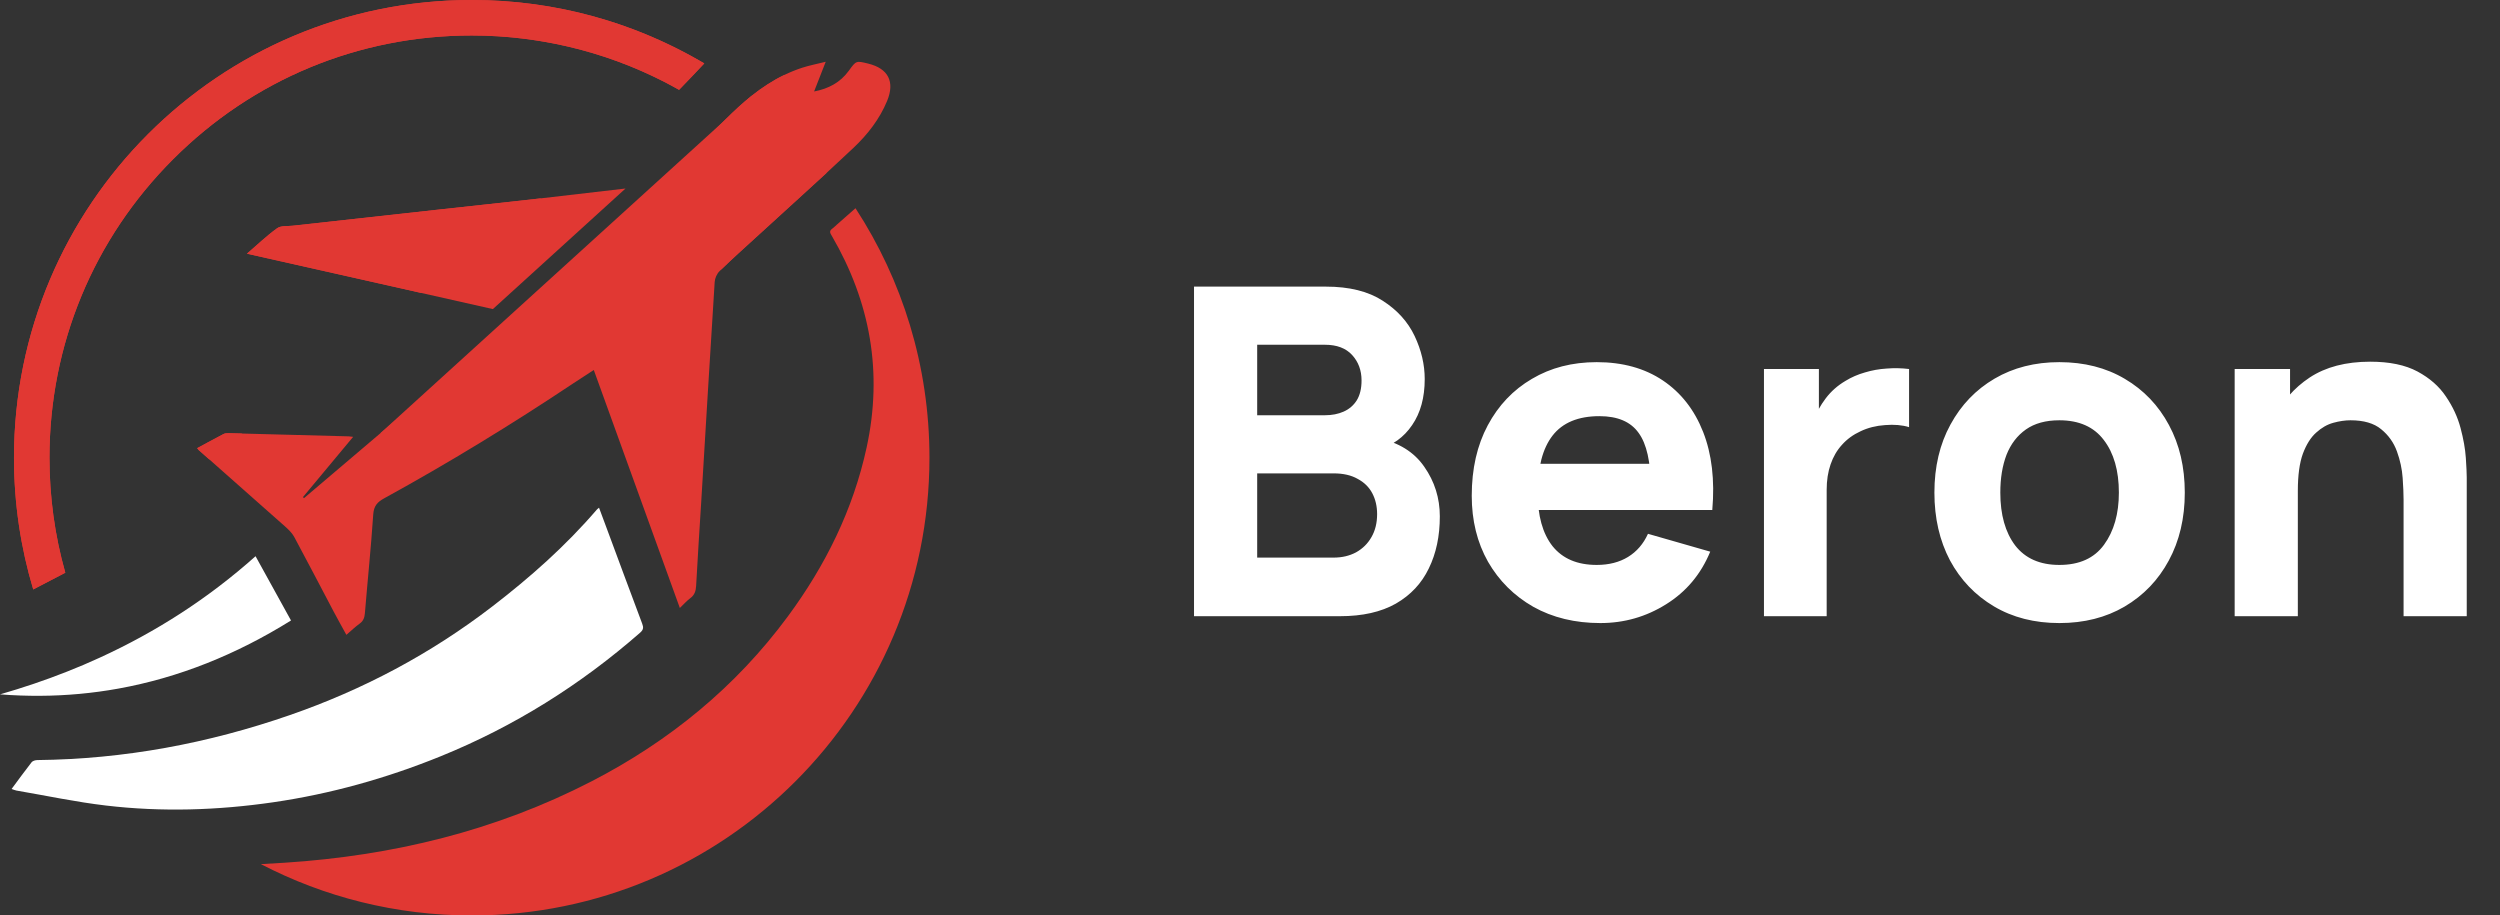 <svg xmlns="http://www.w3.org/2000/svg" width="142" height="52" viewBox="0 0 142 52" fill="none"><rect x="0" y="0" width="142" height="52" fill="#333333" stroke="none"/><path d="M67.82 35V16.28H75.308C76.643 16.28 77.722 16.549 78.545 17.086C79.368 17.615 79.971 18.282 80.352 19.088C80.733 19.894 80.924 20.709 80.924 21.532C80.924 22.581 80.686 23.452 80.209 24.145C79.741 24.838 79.095 25.302 78.272 25.536V24.886C79.442 25.129 80.317 25.67 80.898 26.511C81.487 27.352 81.782 28.292 81.782 29.332C81.782 30.45 81.574 31.434 81.158 32.283C80.751 33.132 80.127 33.8 79.286 34.285C78.445 34.762 77.388 35 76.114 35H67.82ZM71.408 31.672H75.75C76.227 31.672 76.651 31.572 77.024 31.373C77.397 31.165 77.687 30.879 77.895 30.515C78.112 30.142 78.22 29.705 78.22 29.202C78.22 28.76 78.129 28.366 77.947 28.019C77.765 27.672 77.488 27.399 77.115 27.2C76.751 26.992 76.296 26.888 75.75 26.888H71.408V31.672ZM71.408 23.586H75.256C75.655 23.586 76.01 23.517 76.322 23.378C76.634 23.239 76.881 23.027 77.063 22.741C77.245 22.446 77.336 22.069 77.336 21.61C77.336 21.038 77.158 20.557 76.803 20.167C76.448 19.777 75.932 19.582 75.256 19.582H71.408V23.586ZM90.901 35.39C89.462 35.39 88.192 35.082 87.092 34.467C86 33.843 85.142 32.989 84.518 31.906C83.902 30.814 83.595 29.566 83.595 28.162C83.595 26.628 83.898 25.293 84.505 24.158C85.111 23.023 85.948 22.143 87.014 21.519C88.08 20.886 89.306 20.57 90.693 20.57C92.166 20.57 93.418 20.917 94.45 21.61C95.481 22.303 96.244 23.278 96.738 24.535C97.232 25.792 97.405 27.269 97.258 28.968H93.761V27.668C93.761 26.238 93.531 25.211 93.072 24.587C92.621 23.954 91.88 23.638 90.849 23.638C89.644 23.638 88.756 24.006 88.184 24.743C87.62 25.471 87.339 26.55 87.339 27.98C87.339 29.289 87.62 30.303 88.184 31.022C88.756 31.733 89.592 32.088 90.693 32.088C91.386 32.088 91.98 31.936 92.474 31.633C92.968 31.33 93.345 30.892 93.605 30.32L97.141 31.334C96.612 32.617 95.776 33.613 94.632 34.324C93.496 35.035 92.253 35.39 90.901 35.39ZM86.247 28.968V26.342H95.555V28.968H86.247ZM100.193 35V20.96H103.313V24.392L102.975 23.95C103.157 23.465 103.4 23.023 103.703 22.624C104.006 22.225 104.379 21.896 104.821 21.636C105.159 21.428 105.527 21.268 105.926 21.155C106.325 21.034 106.736 20.96 107.161 20.934C107.586 20.899 108.01 20.908 108.435 20.96V24.262C108.045 24.141 107.59 24.102 107.07 24.145C106.559 24.18 106.095 24.297 105.679 24.496C105.263 24.687 104.912 24.942 104.626 25.263C104.34 25.575 104.123 25.948 103.976 26.381C103.829 26.806 103.755 27.287 103.755 27.824V35H100.193ZM116.972 35.39C115.559 35.39 114.32 35.074 113.254 34.441C112.188 33.808 111.356 32.937 110.758 31.828C110.169 30.71 109.874 29.427 109.874 27.98C109.874 26.515 110.177 25.228 110.784 24.119C111.391 23.001 112.227 22.13 113.293 21.506C114.359 20.882 115.585 20.57 116.972 20.57C118.385 20.57 119.624 20.886 120.69 21.519C121.765 22.152 122.601 23.027 123.199 24.145C123.797 25.254 124.096 26.533 124.096 27.98C124.096 29.436 123.793 30.723 123.186 31.841C122.588 32.95 121.752 33.821 120.677 34.454C119.611 35.078 118.376 35.39 116.972 35.39ZM116.972 32.088C118.107 32.088 118.952 31.707 119.507 30.944C120.07 30.173 120.352 29.185 120.352 27.98C120.352 26.732 120.066 25.735 119.494 24.99C118.931 24.245 118.09 23.872 116.972 23.872C116.201 23.872 115.568 24.045 115.074 24.392C114.58 24.739 114.212 25.22 113.969 25.835C113.735 26.45 113.618 27.165 113.618 27.98C113.618 29.237 113.9 30.238 114.463 30.983C115.035 31.72 115.871 32.088 116.972 32.088ZM136.523 35V28.37C136.523 28.049 136.505 27.642 136.471 27.148C136.436 26.645 136.328 26.143 136.146 25.64C135.964 25.137 135.665 24.717 135.249 24.379C134.841 24.041 134.261 23.872 133.507 23.872C133.203 23.872 132.878 23.92 132.532 24.015C132.185 24.11 131.86 24.297 131.557 24.574C131.253 24.843 131.002 25.241 130.803 25.77C130.612 26.299 130.517 27.001 130.517 27.876L128.489 26.914C128.489 25.805 128.714 24.765 129.165 23.794C129.615 22.823 130.291 22.039 131.193 21.441C132.103 20.843 133.247 20.544 134.625 20.544C135.725 20.544 136.622 20.73 137.316 21.103C138.009 21.476 138.546 21.948 138.928 22.52C139.318 23.092 139.595 23.69 139.76 24.314C139.924 24.929 140.024 25.493 140.059 26.004C140.093 26.515 140.111 26.888 140.111 27.122V35H136.523ZM126.929 35V20.96H130.075V25.614H130.517V35H126.929Z" fill="white"></path><g clip-path="url(#clip0_4090_1602)"><path fill-rule="evenodd" clip-rule="evenodd" d="M52.793 26C52.793 40.358 41.153 51.999 26.795 51.999C22.475 51.999 18.403 50.946 14.818 49.082C15.273 49.057 15.726 49.03 16.181 49.002C22.29 48.606 28.137 47.197 33.595 44.382C38.008 42.105 41.783 39.029 44.746 35.017C46.885 32.12 48.457 28.953 49.226 25.409C50.151 21.144 49.434 17.16 47.255 13.411C47.169 13.263 47.069 13.136 47.263 12.996C47.355 12.931 47.433 12.848 47.518 12.773C47.872 12.46 48.227 12.149 48.592 11.827C51.249 15.902 52.793 20.772 52.793 26Z" fill="#E13833"></path><path fill-rule="evenodd" clip-rule="evenodd" d="M49.304 3.61C48.624 3.444 48.627 3.446 48.215 4.015C47.729 4.686 47.059 5.039 46.241 5.196C46.461 4.636 46.664 4.117 46.901 3.508C46.397 3.634 45.979 3.714 45.577 3.843C45.217 3.96 44.872 4.101 44.541 4.261C43.881 4.581 43.273 4.982 42.701 5.436C42.178 5.851 41.683 6.31 41.206 6.792C41.2 6.798 41.192 6.805 41.185 6.812C40.821 7.18 40.459 7.55 40.097 7.924C39.162 8.892 38.237 9.871 37.313 10.849C36.951 11.232 36.582 11.606 36.209 11.974C34.036 14.118 31.674 16.049 29.352 18.023C26.697 20.28 24.041 22.537 21.387 24.794C20.532 25.52 19.678 26.246 18.823 26.972C18.304 27.412 17.786 27.854 17.267 28.294C17.248 28.273 17.227 28.254 17.208 28.235C18.15 27.103 19.093 25.971 20.058 24.813C19.954 24.801 19.883 24.788 19.81 24.785C17.793 24.732 15.775 24.677 13.757 24.625C13.497 24.619 13.236 24.613 12.977 24.606C12.881 24.603 12.771 24.613 12.687 24.656C12.192 24.914 11.703 25.184 11.2 25.455C11.252 25.517 11.271 25.55 11.298 25.573C11.495 25.748 11.692 25.922 11.889 26.095C13.315 27.355 14.742 28.613 16.162 29.877C16.366 30.058 16.578 30.255 16.706 30.487C17.47 31.904 18.211 33.336 18.964 34.76C19.191 35.188 19.429 35.61 19.674 36.059C19.948 35.824 20.175 35.604 20.428 35.422C20.643 35.268 20.705 35.08 20.727 34.822C20.88 32.955 21.076 31.089 21.2 29.219C21.233 28.737 21.434 28.518 21.815 28.308C25.492 26.289 29.066 24.106 32.553 21.78C32.935 21.525 33.322 21.279 33.727 21.015C35.366 25.547 36.985 30.025 38.615 34.533C38.841 34.318 39.007 34.127 39.205 33.979C39.453 33.796 39.524 33.574 39.54 33.275C39.622 31.704 39.731 30.135 39.826 28.565C40.08 24.382 40.328 20.197 40.594 16.015C40.607 15.802 40.721 15.548 40.872 15.4C40.906 15.367 40.941 15.333 40.975 15.301C41.609 14.684 42.268 14.095 42.92 13.499C43.802 12.691 44.69 11.888 45.573 11.08C46.028 10.668 46.48 10.253 46.932 9.837C46.975 9.797 47.019 9.757 47.062 9.717C47.538 9.278 48.011 8.837 48.482 8.394C49.278 7.641 49.958 6.769 50.385 5.741C50.843 4.641 50.454 3.89 49.304 3.61ZM38.091 11.906C38.073 11.906 38.055 11.904 38.039 11.903C37.768 11.878 37.556 11.648 37.556 11.371C37.556 11.076 37.794 10.836 38.091 10.836C38.252 10.836 38.398 10.908 38.495 11.023C38.577 11.116 38.624 11.239 38.624 11.371C38.624 11.666 38.386 11.906 38.091 11.906ZM39.433 10.785C39.139 10.785 38.898 10.545 38.898 10.251V10.242C38.901 10.068 38.986 9.916 39.116 9.821C39.204 9.754 39.313 9.716 39.433 9.716C39.728 9.716 39.968 9.954 39.968 10.251C39.968 10.545 39.728 10.785 39.433 10.785ZM40.634 9.677C40.339 9.677 40.099 9.438 40.099 9.143C40.099 8.847 40.339 8.609 40.634 8.609C40.929 8.609 41.169 8.847 41.169 9.143C41.169 9.438 40.929 9.677 40.634 9.677ZM41.819 8.583C41.524 8.583 41.284 8.343 41.284 8.048C41.284 7.753 41.524 7.515 41.819 7.515C42.116 7.515 42.354 7.753 42.354 8.048C42.354 8.343 42.116 8.583 41.819 8.583ZM43.049 7.564C42.754 7.564 42.514 7.324 42.514 7.029C42.514 6.734 42.754 6.494 43.049 6.494C43.344 6.494 43.584 6.734 43.584 7.029C43.584 7.324 43.344 7.564 43.049 7.564ZM44.294 6.451C43.998 6.451 43.759 6.211 43.759 5.916C43.759 5.621 43.998 5.381 44.294 5.381C44.589 5.381 44.829 5.621 44.829 5.916C44.829 6.211 44.589 6.451 44.294 6.451Z" fill="#E13833"></path><path fill-rule="evenodd" clip-rule="evenodd" d="M12.977 24.605C13.236 24.613 13.497 24.619 13.757 24.626L11.889 26.096C11.692 25.921 11.495 25.75 11.3 25.575C11.273 25.551 11.252 25.518 11.2 25.456C11.703 25.185 12.193 24.917 12.687 24.659C12.771 24.613 12.881 24.602 12.977 24.605Z" fill="#E13833"></path><path fill-rule="evenodd" clip-rule="evenodd" d="M30.495 11.292C30.576 11.283 30.658 11.274 30.739 11.264L23.912 16.636C20.631 15.898 17.35 15.159 14.026 14.41C14.622 13.898 15.151 13.386 15.742 12.964C15.959 12.808 16.323 12.856 16.623 12.822C19.333 12.521 22.046 12.222 24.758 11.922C26.672 11.712 28.585 11.509 30.495 11.292Z" fill="#E13833"></path><path fill-rule="evenodd" clip-rule="evenodd" d="M40.003 3.601C39.53 4.106 39.054 4.607 38.571 5.102C38.257 4.924 37.938 4.754 37.617 4.591C34.279 2.902 30.567 2.015 26.794 2.015C20.388 2.015 14.364 4.509 9.836 9.041C5.304 13.57 2.81 19.594 2.81 26C2.81 28.221 3.112 30.416 3.709 32.531C3.099 32.849 2.494 33.165 1.887 33.481C1.177 31.111 0.794 28.601 0.794 26C0.794 11.64 12.435 0 26.794 0C31.479 0 35.873 1.239 39.668 3.407C39.78 3.471 39.892 3.536 40.003 3.601Z" fill="#E13833"></path><path fill-rule="evenodd" clip-rule="evenodd" d="M35.529 10.708L27.995 17.556C26.631 17.248 25.273 16.941 23.912 16.636C20.633 15.898 17.35 15.158 14.028 14.41C14.624 13.897 15.153 13.386 15.742 12.963C15.959 12.808 16.325 12.855 16.624 12.821C19.334 12.52 22.046 12.221 24.758 11.922C26.671 11.711 28.585 11.508 30.495 11.292C30.576 11.283 30.658 11.274 30.739 11.264C32.335 11.083 33.934 10.895 35.529 10.708Z" fill="#E13833"></path><path fill-rule="evenodd" clip-rule="evenodd" d="M9.836 9.041C14.364 4.509 20.388 2.015 26.794 2.015C30.932 2.015 34.994 3.081 38.571 5.102C39.054 4.607 39.53 4.106 40.003 3.601C36.132 1.313 31.616 0 26.794 0C12.435 0 0.794 11.64 0.794 26C0.794 28.601 1.177 31.111 1.887 33.479C2.493 33.163 3.099 32.848 3.709 32.531C3.112 30.416 2.81 28.221 2.81 26C2.81 19.594 5.304 13.57 9.836 9.041Z" fill="#E13833"></path><path fill-rule="evenodd" clip-rule="evenodd" d="M46.96 9.234C46.96 9.437 46.951 9.638 46.932 9.837C46.48 10.253 46.028 10.668 45.573 11.08C44.69 11.888 43.802 12.691 42.92 13.498C42.269 14.094 41.609 14.684 40.975 15.3C38.89 15.182 37.103 13.861 36.209 11.974C36.582 11.606 36.951 11.231 37.313 10.849C38.593 9.494 39.874 8.135 41.185 6.812C41.193 6.805 41.2 6.797 41.206 6.791C41.683 6.31 42.178 5.85 42.701 5.435C43.273 4.982 43.881 4.58 44.542 4.26C46.004 5.357 46.96 7.175 46.96 9.234Z" fill="#E13833"></path><path fill-rule="evenodd" clip-rule="evenodd" d="M21.608 24.605L24.387 25.349L35.279 19.783L42.701 5.436L21.608 24.605Z" fill="#E13833"></path><path fill-rule="evenodd" clip-rule="evenodd" d="M36.36 35.935C32.967 38.903 29.201 41.264 25.021 42.96C21.953 44.205 18.785 45.094 15.511 45.57C12.359 46.028 9.188 46.129 6.023 45.755C4.316 45.555 2.628 45.194 0.931 44.903C0.858 44.89 0.789 44.857 0.658 44.814C1.058 44.276 1.418 43.777 1.798 43.292C1.86 43.215 2.011 43.174 2.122 43.172C7.047 43.12 11.821 42.228 16.467 40.616C20.625 39.174 24.465 37.136 27.958 34.451C30.11 32.797 32.131 31.007 33.9 28.945C33.922 28.918 33.954 28.899 34.025 28.838C34.164 29.21 34.294 29.557 34.423 29.906C35.106 31.745 35.785 33.586 36.476 35.423C36.559 35.64 36.551 35.767 36.36 35.935Z" fill="white"></path><path fill-rule="evenodd" clip-rule="evenodd" d="M16.529 35.243C13.426 37.177 10.158 38.494 6.709 39.115C5.987 39.245 5.255 39.345 4.515 39.413C3.044 39.549 1.54 39.559 0 39.44C1.298 39.066 2.567 38.639 3.801 38.15C4.429 37.903 5.052 37.639 5.662 37.357C8.857 35.896 11.82 33.998 14.515 31.593C15.198 32.826 15.852 34.014 16.529 35.243Z" fill="white"></path></g><defs><clipPath id="clip0_4090_1602"><rect width="52.793" height="52" fill="white"></rect></clipPath></defs></svg>